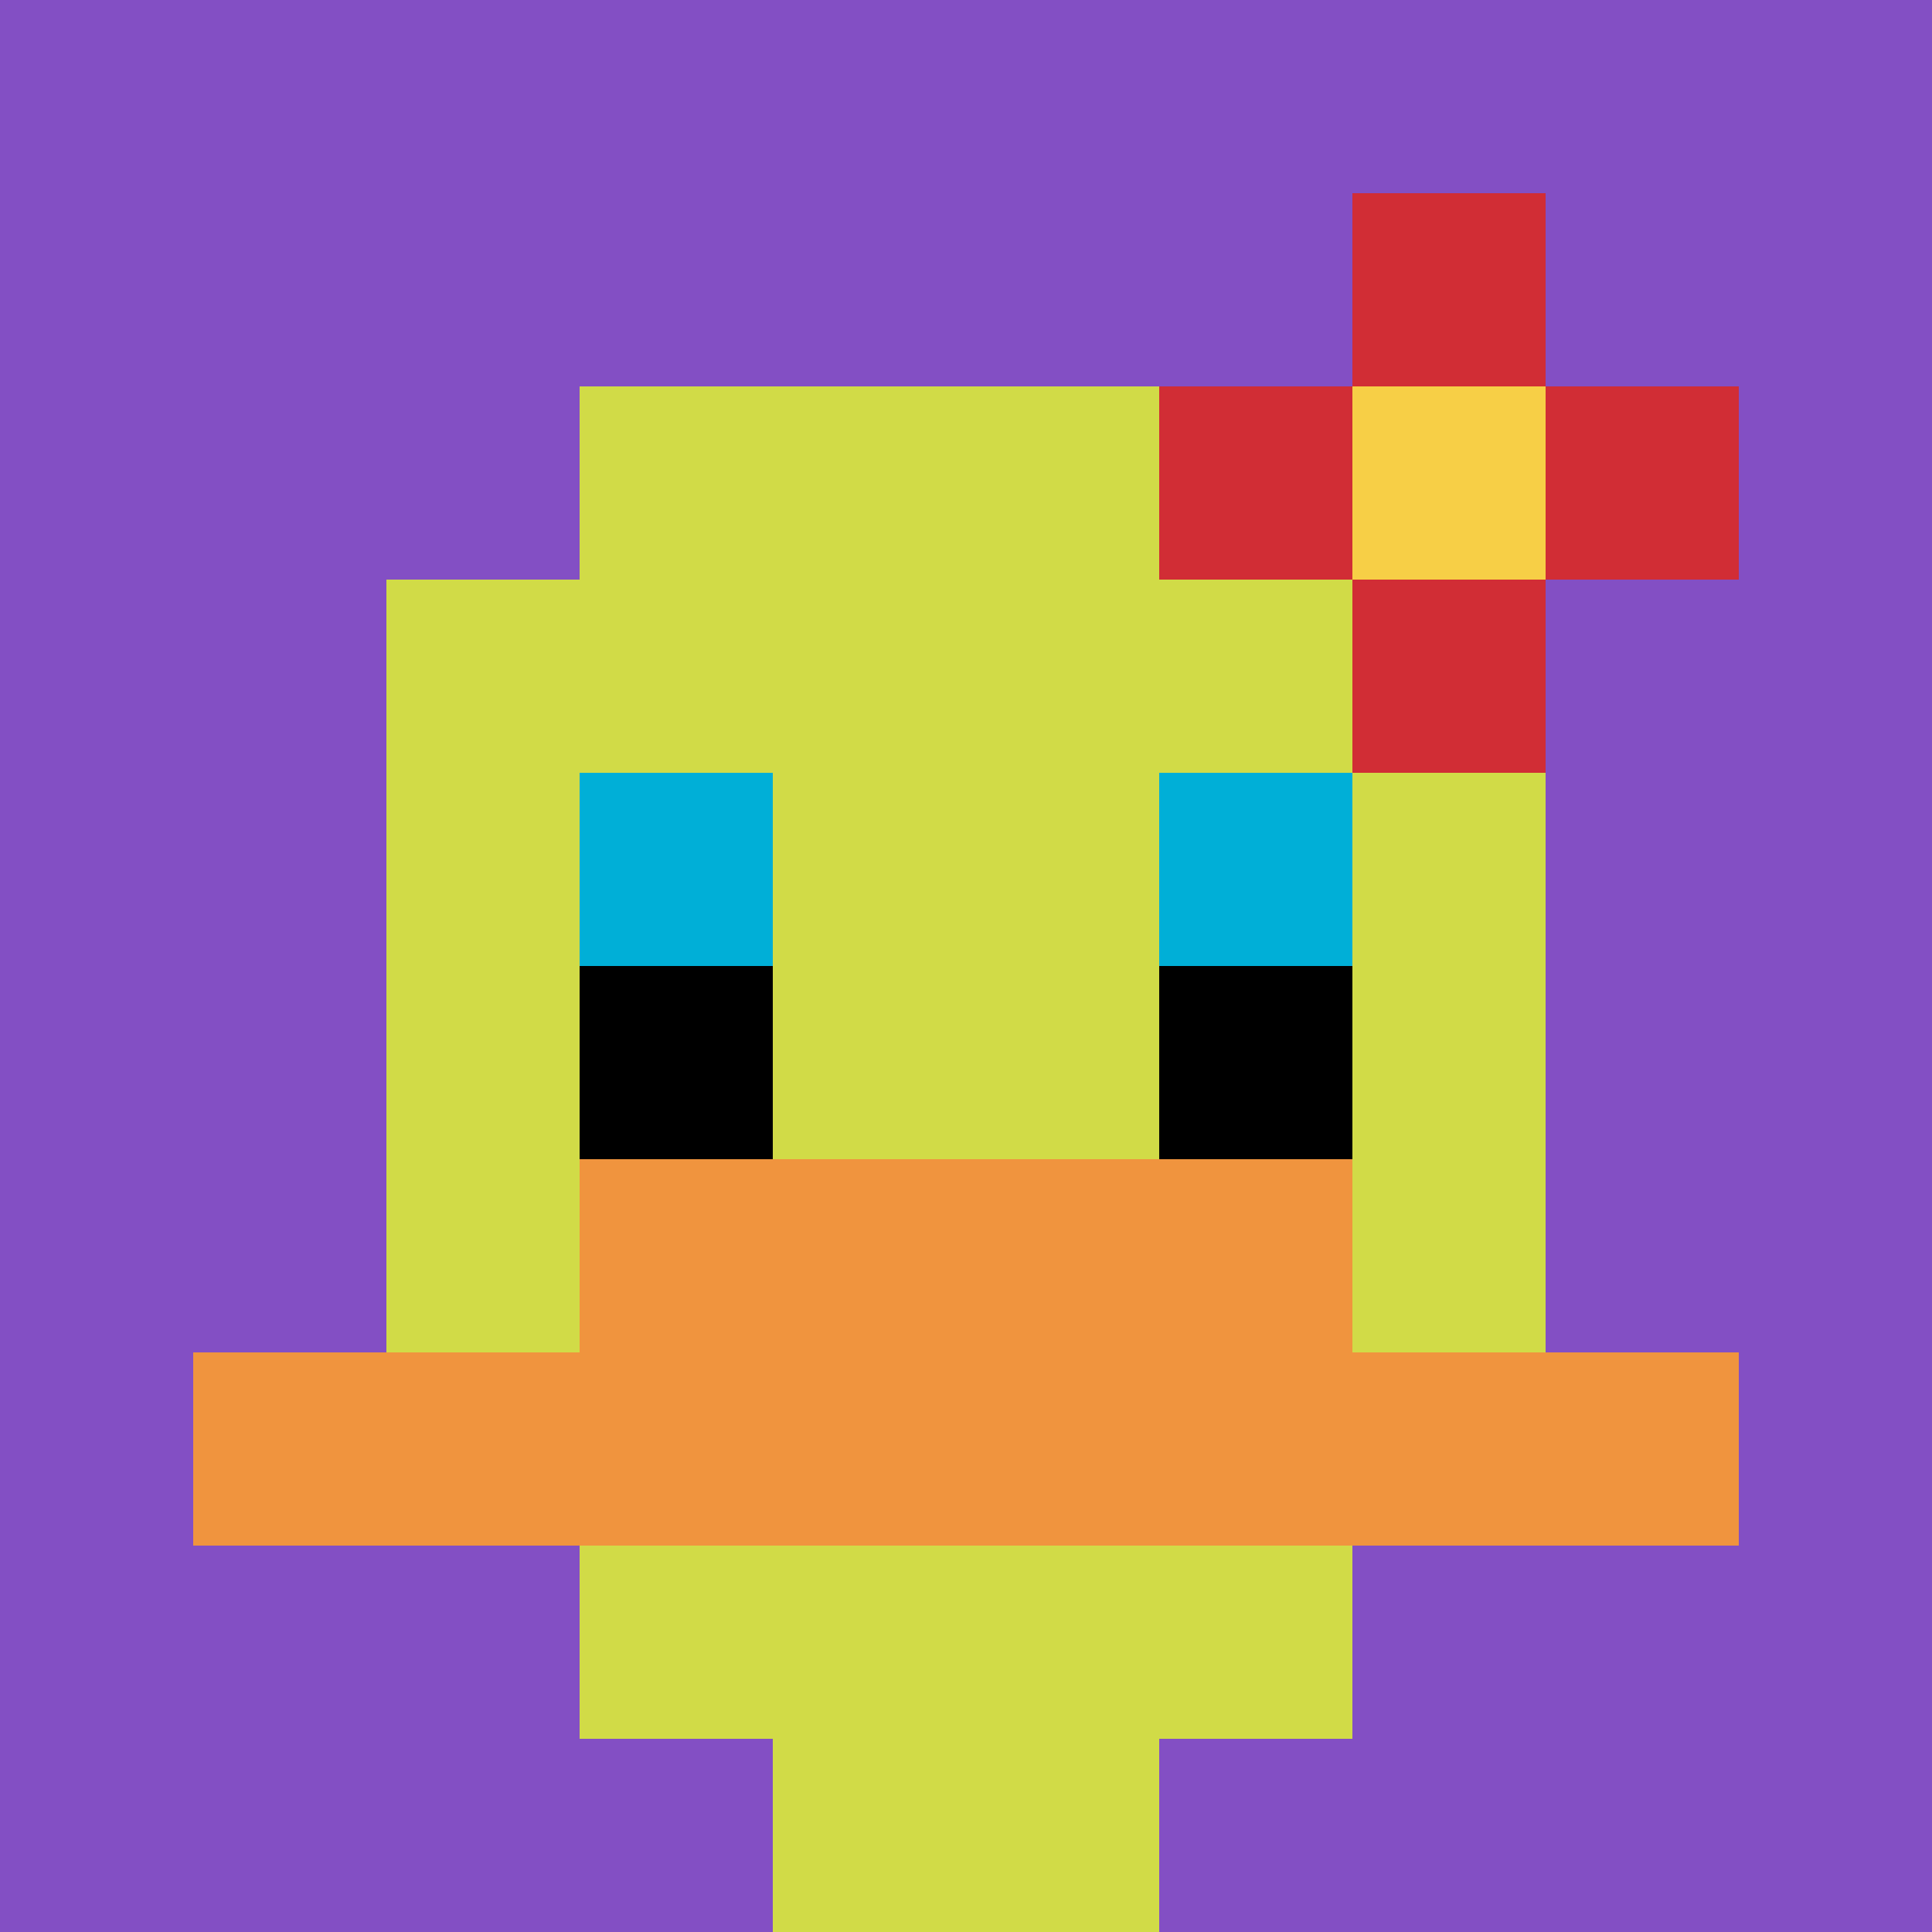 <svg xmlns="http://www.w3.org/2000/svg" version="1.1" width="1105" height="1105"><title>'goose-pfp-473874' by Dmitri Cherniak</title><desc>seed=473874
backgroundColor=#ffffff
padding=100
innerPadding=0
timeout=1000
dimension=1
border=false
Save=function(){return n.handleSave()}
frame=90

Rendered at Mon Sep 16 2024 02:11:34 GMT+0800 (中国标准时间)
Generated in &lt;1ms
</desc><defs></defs><rect width="100%" height="100%" fill="#ffffff"></rect><g><g id="0-0"><rect x="0" y="0" height="1105" width="1105" fill="#834FC4"></rect><g><rect id="0-0-3-2-4-7" x="331.5" y="221" width="442" height="773.5" fill="#D1DB47"></rect><rect id="0-0-2-3-6-5" x="221" y="331.5" width="663" height="552.5" fill="#D1DB47"></rect><rect id="0-0-4-8-2-2" x="442" y="884" width="221" height="221" fill="#D1DB47"></rect><rect id="0-0-1-7-8-1" x="110.5" y="773.5" width="884" height="110.5" fill="#F0943E"></rect><rect id="0-0-3-6-4-2" x="331.5" y="663" width="442" height="221" fill="#F0943E"></rect><rect id="0-0-3-4-1-1" x="331.5" y="442" width="110.5" height="110.5" fill="#00AFD7"></rect><rect id="0-0-6-4-1-1" x="663" y="442" width="110.5" height="110.5" fill="#00AFD7"></rect><rect id="0-0-3-5-1-1" x="331.5" y="552.5" width="110.5" height="110.5" fill="#000000"></rect><rect id="0-0-6-5-1-1" x="663" y="552.5" width="110.5" height="110.5" fill="#000000"></rect><rect id="0-0-6-2-3-1" x="663" y="221" width="331.5" height="110.5" fill="#D12D35"></rect><rect id="0-0-7-1-1-3" x="773.5" y="110.5" width="110.5" height="331.5" fill="#D12D35"></rect><rect id="0-0-7-2-1-1" x="773.5" y="221" width="110.5" height="110.5" fill="#F7CF46"></rect></g><rect x="0" y="0" stroke="white" stroke-width="0" height="1105" width="1105" fill="none"></rect></g></g></svg>